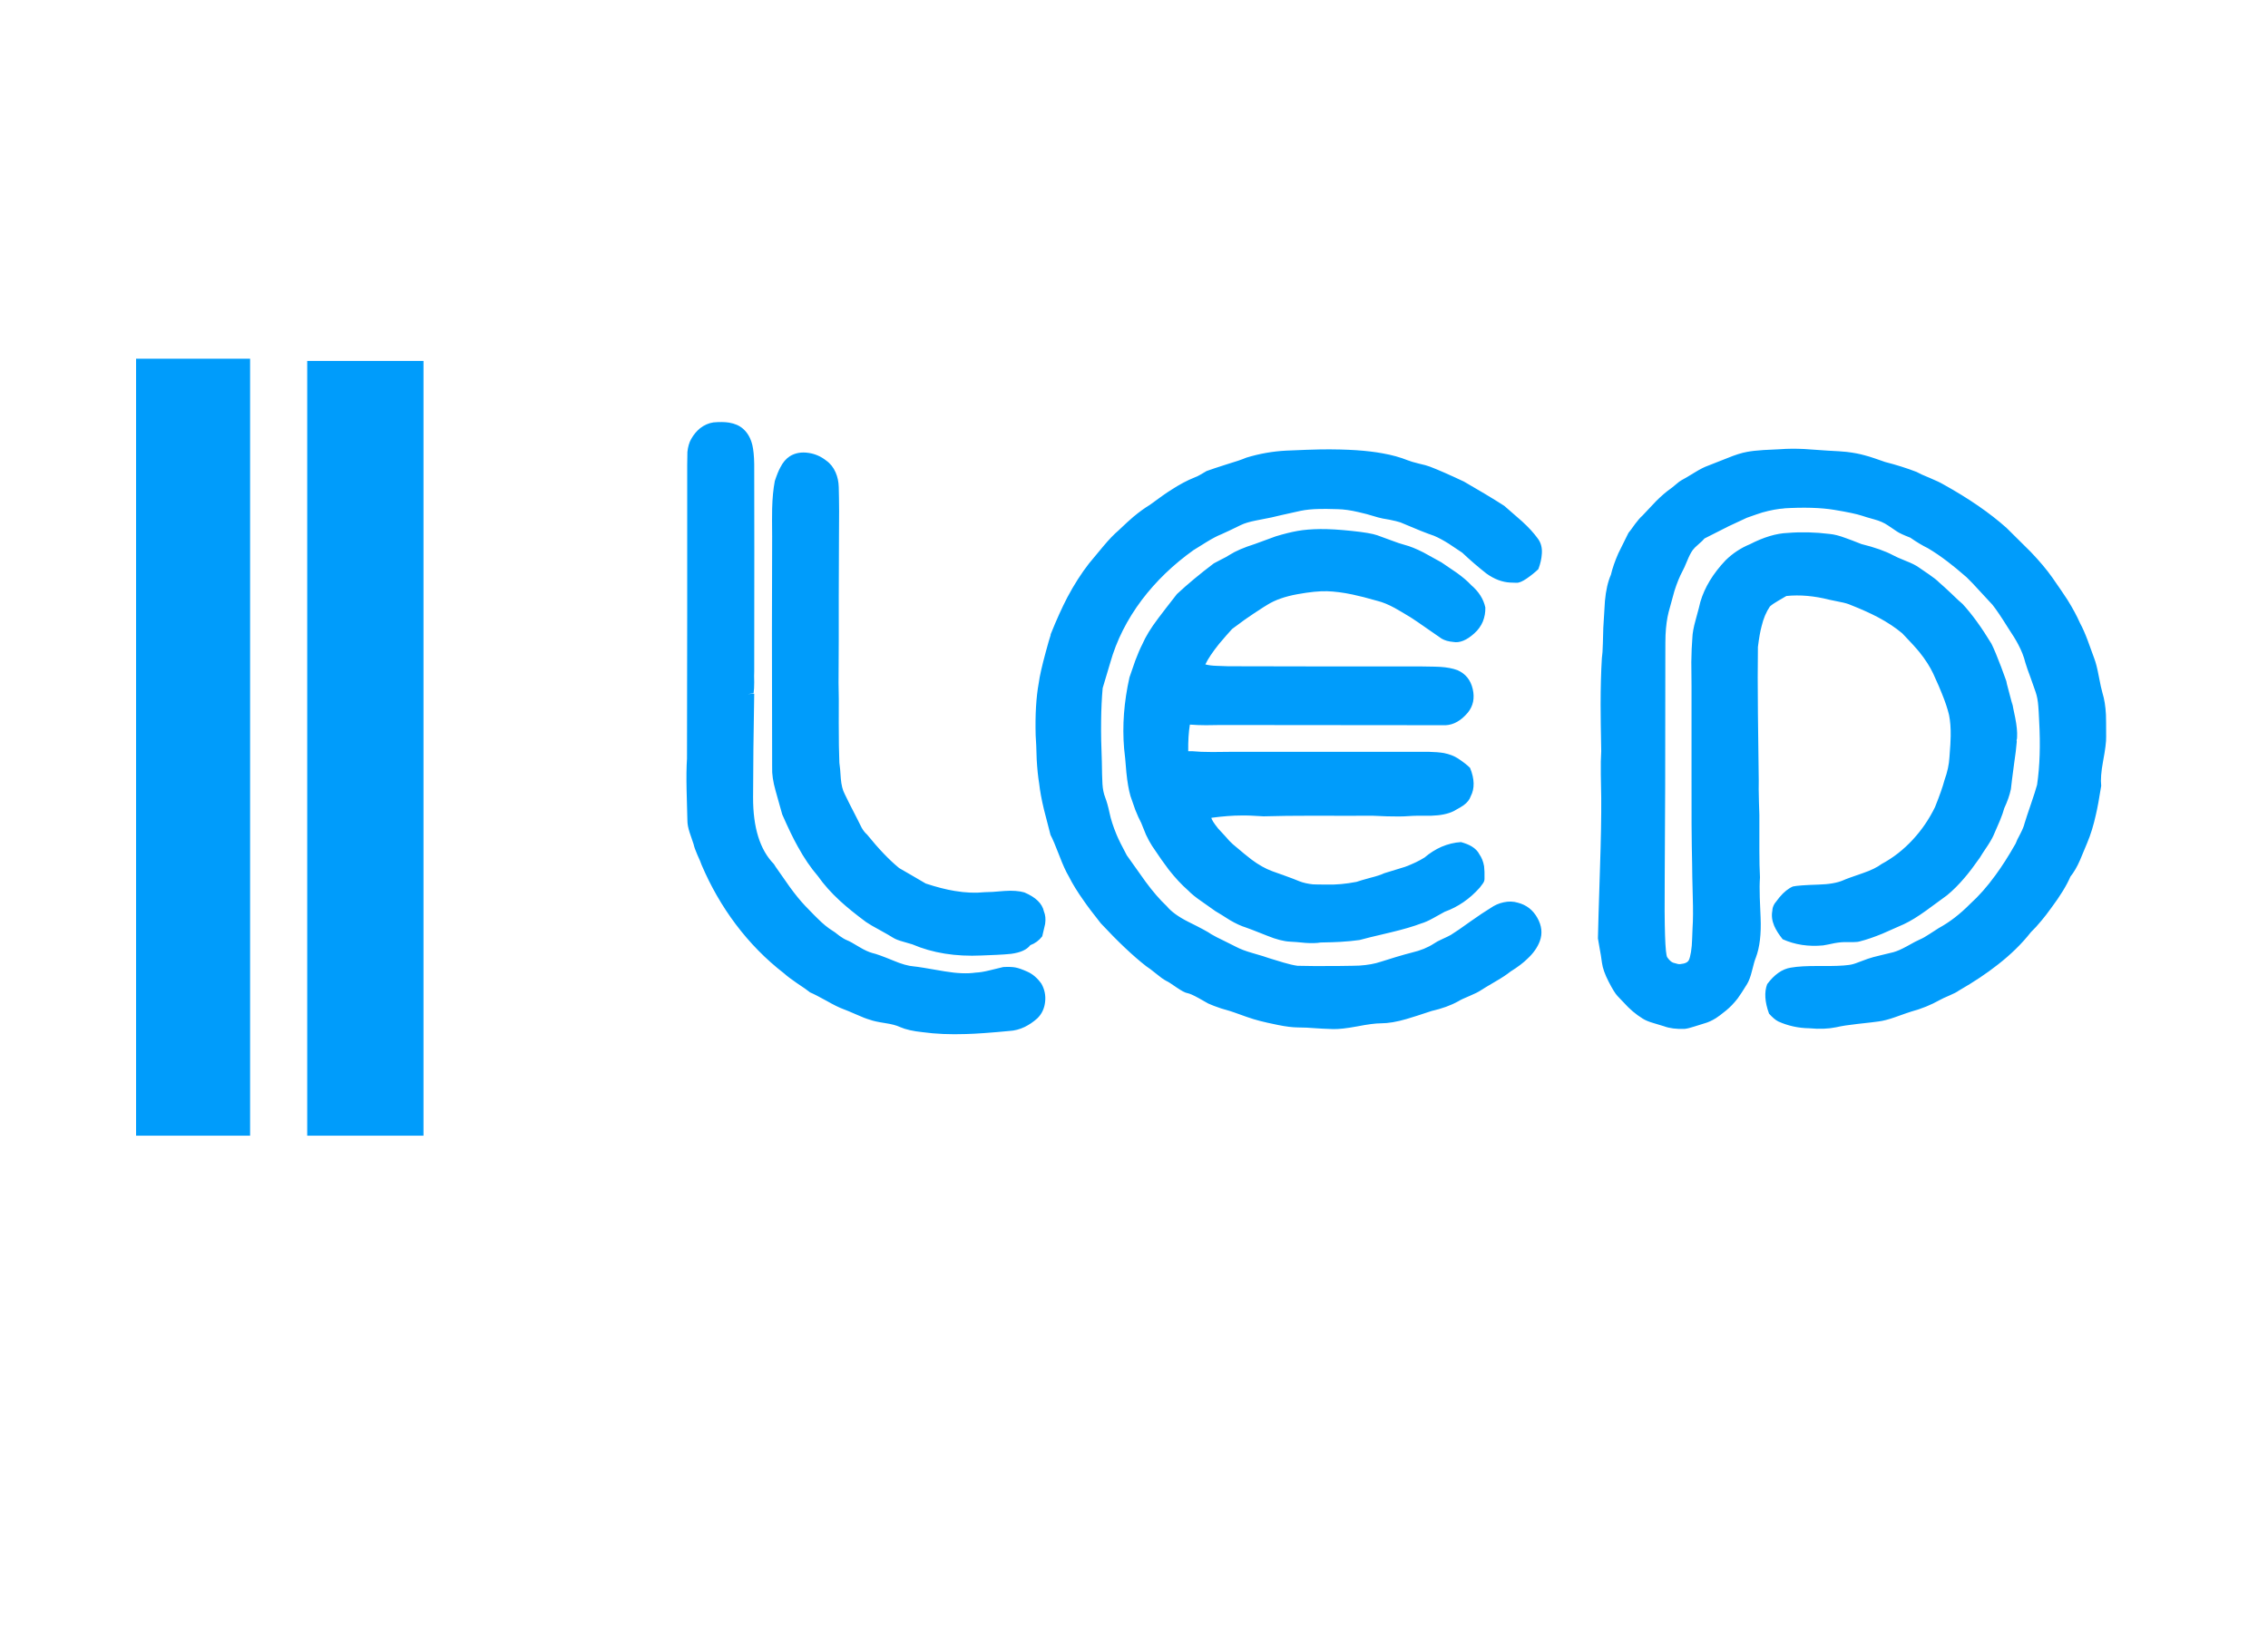 <?xml version="1.0" encoding="utf-8"?>
<!-- Generator: Adobe Illustrator 16.0.0, SVG Export Plug-In . SVG Version: 6.00 Build 0)  -->
<!DOCTYPE svg PUBLIC "-//W3C//DTD SVG 1.1//EN" "http://www.w3.org/Graphics/SVG/1.1/DTD/svg11.dtd">
<svg version="1.1" id="Selected_Items" xmlns="http://www.w3.org/2000/svg" xmlns:xlink="http://www.w3.org/1999/xlink" x="0px"
	 y="0px" width="550px" height="400px" viewBox="0 0 550 400" enable-background="new 0 0 550 400" xml:space="preserve">
<path fill-rule="evenodd" clip-rule="evenodd" fill="#009CFB" d="M501.35,145.45c1.267,2.033,2.284,3.917,3.051,5.65
	c0.633,1.167,1.267,2.6,1.899,4.3c0.367,1,0.9,2.467,1.601,4.4c0.366,0.967,0.716,2.35,1.05,4.15c0.366,1.933,0.666,3.3,0.899,4.1
	c0.467,1.5,0.75,3.267,0.851,5.3c0.033,0.867,0.05,2.65,0.05,5.35c0.033,1.167-0.217,3.15-0.75,5.95
	c-0.467,2.533-0.616,4.517-0.45,5.95c-0.467,3-0.899,5.35-1.3,7.05c-0.566,2.567-1.267,4.833-2.1,6.8
	c-0.4,0.934-0.983,2.333-1.75,4.2c-0.7,1.6-1.467,2.916-2.301,3.949c-0.933,2.167-2.483,4.7-4.649,7.601
	c-0.967,1.333-1.75,2.35-2.351,3.05c-0.899,1.1-1.767,2.05-2.6,2.85c-2.167,2.767-4.833,5.384-8,7.851
	c-2.7,2.133-5.85,4.233-9.45,6.3c-0.5,0.366-1.267,0.767-2.3,1.2c-1.1,0.467-1.884,0.833-2.35,1.1c-2.134,1.2-4.434,2.134-6.9,2.8
	c-0.366,0.101-1.667,0.551-3.9,1.351c-1.6,0.566-2.949,0.916-4.05,1.05c-0.633,0.1-2.333,0.3-5.1,0.6
	c-2.134,0.233-3.851,0.5-5.15,0.801c-1.934,0.399-4.1,0.483-6.5,0.25c-2.666-0.034-5.184-0.584-7.55-1.65
	c-0.667-0.333-1.417-0.967-2.25-1.9c-1.033-2.833-1.184-5.216-0.45-7.149c1.733-2.334,3.634-3.667,5.7-4
	c1.667-0.3,4.017-0.434,7.05-0.4c3.267,0.033,5.601-0.05,7-0.25c0.667-0.066,1.45-0.283,2.351-0.649
	c1.433-0.534,2.199-0.817,2.3-0.851c0.767-0.267,1.8-0.55,3.1-0.85c1.601-0.367,2.634-0.617,3.101-0.75
	c0.866-0.233,1.966-0.717,3.3-1.45c1.533-0.866,2.583-1.417,3.149-1.65c0.634-0.267,1.4-0.699,2.301-1.3
	c1.166-0.767,1.916-1.25,2.25-1.45c2.633-1.433,5.166-3.383,7.6-5.85c2.134-1.934,4.167-4.233,6.1-6.9
	c1.601-2.166,3.25-4.75,4.95-7.75c0.167-0.5,0.55-1.3,1.15-2.399c0.533-1.033,0.866-1.851,1-2.45c0.3-1,0.816-2.567,1.55-4.7
	c0.7-2.033,1.2-3.6,1.5-4.7c0.667-4.5,0.833-9.684,0.5-15.55c-0.066-1.566-0.134-2.733-0.2-3.5c-0.1-1.333-0.316-2.483-0.649-3.45
	c-0.2-0.633-0.617-1.817-1.25-3.55c-0.567-1.5-0.983-2.7-1.25-3.6c-0.334-1.4-0.917-2.883-1.75-4.45
	c-0.5-0.967-1.351-2.35-2.551-4.15c-1.466-2.367-2.683-4.167-3.649-5.4c-1.367-1.5-2.4-2.617-3.101-3.35
	c-1.233-1.367-2.3-2.483-3.199-3.35c-1.801-1.567-3.317-2.817-4.551-3.75c-1.699-1.3-3.316-2.4-4.85-3.3
	c-1.3-0.633-2.717-1.483-4.25-2.55c-1.564-0.603-2.632-1.094-3.2-1.475c-0.572-0.376-1.314-0.876-2.225-1.5
	c-0.911-0.624-2.036-1.116-3.375-1.475c-1.336-0.365-2.285-0.648-2.851-0.85c-1.303-0.433-3.578-0.917-6.824-1.45
	c-3.241-0.534-7.366-0.651-12.375-0.35h0.399c-1.633,0.1-3.45,0.434-5.45,1c-0.689,0.212-1.932,0.638-3.725,1.275
	c-1.778,0.827-3.245,1.51-4.4,2.05c-0.019,0.006-0.035,0.015-0.05,0.025c-1.632,0.821-3.573,1.804-5.825,2.95
	c-0.267,0.333-0.75,0.8-1.449,1.4c-0.667,0.567-1.134,1.033-1.4,1.4c-0.434,0.6-0.866,1.434-1.3,2.5
	c-0.566,1.367-0.95,2.217-1.15,2.55c-0.733,1.367-1.399,3-2,4.9c-0.066,0.2-0.533,1.9-1.399,5.1c-0.4,1.566-0.65,3.417-0.75,5.55
	c-0.034,0.533-0.051,2.433-0.051,5.7c0.001,23.431-0.049,41.189-0.149,53.274c-0.104,12.089,0.105,18.497,0.625,19.226
	c0.527,0.731,1.01,1.164,1.45,1.3c0.435,0.127,0.801,0.227,1.1,0.3c0.306,0.081,0.781,0.047,1.425-0.1
	c0.637-0.155,1.054-0.43,1.25-0.825c0.194-0.394,0.369-1.06,0.525-2c0.154-0.944,0.246-1.994,0.274-3.15
	c0.032-1.151,0.065-2.026,0.101-2.625c0.133-1.899,0.149-4.466,0.05-7.699c-0.1-3.767-0.15-6.351-0.15-7.75
	c-0.133-5.634-0.183-12.851-0.149-21.65c0-12.433,0-19.65,0-21.65c-0.033-2.6-0.05-4.533-0.05-5.8c0.033-2.267,0.116-4.2,0.25-5.8
	c0.033-1.167,0.3-2.633,0.8-4.4c0.633-2.3,1.017-3.767,1.149-4.4c1.034-3.5,3.067-6.85,6.101-10.05c1.733-1.7,3.7-3,5.899-3.9
	c3.367-1.733,6.434-2.65,9.2-2.75c3.267-0.267,6.65-0.183,10.15,0.25c1.1,0.1,2.399,0.433,3.899,1c0.867,0.3,2.134,0.783,3.801,1.45
	c3.233,0.8,5.783,1.7,7.649,2.7c0.533,0.3,1.584,0.767,3.15,1.4c1.366,0.534,2.399,1.05,3.1,1.55c0.566,0.4,1.417,0.983,2.55,1.75
	c1.034,0.7,1.851,1.35,2.45,1.95c0.7,0.6,1.65,1.467,2.851,2.6c1.3,1.267,2.233,2.133,2.8,2.6c2.267,2.467,4.6,5.683,7,9.65
	c0.608,1.237,1.384,3.095,2.325,5.575c0.328,0.881,0.679,1.84,1.05,2.875c0.075,0.208,0.15,0.416,0.225,0.625
	c0.014,0.041,0.056,0.258,0.125,0.65c0.384,1.412,0.842,3.145,1.375,5.2l-0.125-0.875c0.132,0.804,0.391,2.104,0.775,3.9
	c0.366,1.867,0.517,3.4,0.45,4.6c-0.007,0.148-0.015,0.298-0.025,0.45c-0.034,0.145-0.068,0.278-0.1,0.4
	c0.017,0.109,0.033,0.209,0.05,0.3c-0.105,1.416-0.313,3.149-0.625,5.2c-0.434,3.233-0.7,5.35-0.8,6.35
	c-0.301,1.434-0.834,2.967-1.601,4.6c-0.233,0.867-0.583,1.867-1.05,3c-0.267,0.667-0.7,1.667-1.3,3
	c-0.334,0.866-0.884,1.884-1.65,3.05c-0.899,1.334-1.55,2.334-1.95,3c-1.399,2-2.616,3.601-3.649,4.8
	c-1.434,1.7-2.867,3.134-4.3,4.301c-2.233,1.633-3.917,2.866-5.051,3.699c-2.033,1.467-3.833,2.567-5.399,3.301
	c-2.3,1.033-4.033,1.8-5.2,2.3c-2.033,0.833-3.833,1.45-5.4,1.85c-0.433,0.134-0.983,0.2-1.649,0.2c-0.733,0-1.283,0-1.65,0
	c-0.8-0.033-1.767,0.05-2.899,0.25c-1.233,0.267-2.167,0.45-2.801,0.55c-3.566,0.334-6.833-0.166-9.8-1.5
	c-0.934-1.166-1.616-2.25-2.05-3.25c-0.533-1.267-0.684-2.483-0.45-3.649c0-0.567,0.184-1.15,0.55-1.75
	c0.134-0.2,0.534-0.717,1.2-1.551c1.066-1.267,2.15-2.133,3.25-2.6c0.9-0.2,2.95-0.35,6.15-0.45c2.566-0.066,4.583-0.416,6.05-1.05
	c0.467-0.233,2.066-0.816,4.8-1.75c1.934-0.667,3.434-1.4,4.5-2.2c2.8-1.5,5.334-3.483,7.601-5.95c2.133-2.3,3.916-4.917,5.35-7.85
	c1.134-2.833,1.9-5.017,2.3-6.55c0.7-1.934,1.101-3.784,1.2-5.55c0.2-2.467,0.3-4.183,0.3-5.15c0.033-1.933-0.1-3.633-0.399-5.1
	c-0.367-1.533-0.934-3.233-1.7-5.1c-0.334-0.9-1.05-2.55-2.15-4.95c-0.767-1.633-1.866-3.35-3.3-5.15c-0.9-1.1-2.3-2.633-4.2-4.6
	c-1.666-1.4-3.633-2.7-5.899-3.9c-1.834-0.967-4.017-1.95-6.551-2.95c-0.666-0.3-1.533-0.55-2.6-0.75
	c-1.2-0.233-2.083-0.417-2.65-0.55c-3.666-0.934-7.133-1.233-10.399-0.9c-0.267,0.167-0.95,0.567-2.05,1.2
	c-0.867,0.5-1.517,0.95-1.95,1.35c-0.9,1.333-1.566,2.917-2,4.75c-0.334,1.233-0.634,2.917-0.9,5.05
	c-0.066,4.434-0.066,9.833,0,16.2c0.033,3.566,0.101,8.95,0.2,16.15c-0.033,1.2-0.017,2.967,0.05,5.3
	c0.101,2.367,0.134,4.117,0.101,5.25c0,1.467,0,3.634,0,6.5c0,2.533,0.05,4.7,0.149,6.5c-0.1,1.334-0.116,2.967-0.05,4.9
	c0.033,1.1,0.1,2.733,0.2,4.899c0.166,3.967-0.217,7.184-1.15,9.65c-0.233,0.533-0.55,1.616-0.95,3.25
	c-0.333,1.366-0.733,2.434-1.199,3.2c-0.9,1.467-1.65,2.616-2.25,3.45c-0.934,1.199-1.9,2.199-2.9,3
	c-1.066,0.866-1.866,1.466-2.4,1.8c-0.966,0.6-1.883,1.017-2.75,1.25c-0.333,0.1-1.133,0.35-2.399,0.75
	c-1,0.333-1.816,0.533-2.45,0.6c-2,0.066-3.667-0.149-5-0.649c-1.167-0.334-2.05-0.601-2.65-0.801c-1.033-0.3-1.866-0.649-2.5-1.05
	c-1.666-1.033-3.183-2.316-4.55-3.85c-0.502-0.534-1.019-1.075-1.55-1.625c-0.526-0.55-1.243-1.708-2.15-3.476
	c-0.912-1.769-1.453-3.302-1.625-4.6c-0.17-1.298-0.354-2.439-0.55-3.425c-0.188-0.984-0.329-1.81-0.425-2.476
	c0.033-2.066,0.2-7.75,0.5-17.05c0.233-6.967,0.333-12.65,0.3-17.05c0-0.367-0.033-2.25-0.1-5.65c-0.033-2.267,0-4.15,0.1-5.65
	c-0.1-5.133-0.149-8.883-0.149-11.25c0-4.167,0.1-7.917,0.3-11.25c0.133-0.9,0.217-2.133,0.25-3.7c0.033-1.833,0.066-3.067,0.1-3.7
	c0.167-2.9,0.3-5.083,0.4-6.55c0.233-2.567,0.717-4.683,1.45-6.35c0.366-1.566,0.966-3.3,1.8-5.2c0.3-0.633,1.116-2.284,2.45-4.95
	c0.267-0.3,0.8-1.017,1.6-2.15c0.667-0.9,1.267-1.583,1.8-2.05c0.733-0.767,1.816-1.917,3.25-3.45c1.3-1.3,2.5-2.333,3.601-3.1
	c0.199-0.133,0.633-0.483,1.3-1.05c0.533-0.467,0.983-0.8,1.35-1c0.533-0.267,1.584-0.883,3.15-1.85c1.3-0.8,2.383-1.35,3.25-1.65
	c0.467-0.167,2.033-0.784,4.7-1.85c1.866-0.767,3.449-1.267,4.75-1.5c1.066-0.2,2.399-0.35,4-0.45c0.933-0.033,2.283-0.1,4.05-0.2
	c1.733-0.133,3.666-0.15,5.8-0.05c1.233,0.067,3.167,0.2,5.8,0.4c2.066,0.1,3.566,0.2,4.5,0.3c1.7,0.2,3.184,0.483,4.45,0.85
	c0.667,0.167,1.483,0.417,2.45,0.75c1.333,0.466,2.149,0.75,2.45,0.85c2.733,0.7,5.267,1.5,7.6,2.4c0.634,0.367,1.733,0.867,3.3,1.5
	c1.434,0.6,2.517,1.117,3.25,1.55c6.134,3.4,11.233,6.917,15.3,10.55c1.301,1.3,3.25,3.233,5.851,5.8
	c2.166,2.267,3.916,4.35,5.25,6.25C499.333,142.433,500.55,144.217,501.35,145.45z M370.225,140.325
	c-1.05,0.719-1.875,1.061-2.475,1.025c-0.667-0.033-1.167-0.05-1.5-0.05c-1.967-0.1-3.9-0.833-5.8-2.2
	c-2.033-1.6-3.983-3.283-5.851-5.05c-1.466-1-2.566-1.733-3.3-2.2c-1.333-0.833-2.517-1.467-3.55-1.9
	c-1.7-0.567-4.417-1.65-8.15-3.25c-0.6-0.2-1.483-0.417-2.649-0.65c-1.267-0.2-2.184-0.383-2.75-0.55
	c-2.066-0.633-3.667-1.067-4.8-1.3c-1.834-0.434-3.5-0.667-5-0.7c-2.134-0.067-3.634-0.083-4.5-0.05c-1.7,0.033-3.2,0.183-4.5,0.45
	c-3.934,0.867-6.284,1.4-7.051,1.6c-0.3,0.067-1.566,0.317-3.8,0.75c-1.533,0.3-2.75,0.667-3.649,1.1
	c-2.101,1.033-3.684,1.783-4.75,2.25c-0.934,0.367-2.084,0.967-3.45,1.8c-1.8,1.133-2.9,1.817-3.3,2.05
	c-4.9,3.5-9.067,7.517-12.5,12.05c-3.601,4.8-6.15,9.867-7.65,15.2l-1.85,6.2c-0.433,4.767-0.5,10.7-0.2,17.8
	c0.03,2.433,0.081,4.258,0.15,5.475c0.074,1.217,0.299,2.309,0.675,3.275c0.373,0.966,0.715,2.183,1.025,3.65
	c0.333,1.6,0.9,3.367,1.7,5.3c0.467,1.133,1.3,2.816,2.5,5.05c2.8,3.967,4.316,6.1,4.55,6.399c1.767,2.4,3.483,4.384,5.15,5.95
	c1.066,1.3,2.783,2.55,5.149,3.75c3.101,1.533,4.983,2.55,5.65,3.05c0.733,0.434,1.733,0.95,3,1.551c1.634,0.8,2.634,1.3,3,1.5
	c1,0.533,2.316,1.033,3.95,1.5c2.2,0.633,3.55,1.05,4.05,1.25c0.767,0.233,1.917,0.583,3.45,1.05c1.333,0.399,2.483,0.666,3.45,0.8
	c2.166,0.066,5.416,0.083,9.75,0.05c2.933-0.033,4.699-0.066,5.3-0.1c2-0.134,3.733-0.45,5.2-0.95c0.633-0.2,1.866-0.583,3.699-1.15
	c1.567-0.466,2.817-0.816,3.75-1.05c2.134-0.5,3.934-1.233,5.4-2.2c0.467-0.333,1.15-0.699,2.05-1.1c0.967-0.434,1.65-0.767,2.05-1
	c1.034-0.634,2.634-1.733,4.801-3.3c2.033-1.434,3.633-2.5,4.8-3.2c1-0.7,2.066-1.167,3.2-1.4c1.199-0.267,2.35-0.233,3.449,0.101
	c2.067,0.533,3.634,1.75,4.7,3.649c1.101,1.934,1.3,3.834,0.601,5.7c-0.567,1.5-1.551,2.9-2.95,4.2c-1,1-2.384,2.05-4.15,3.15
	c-0.866,0.699-2.05,1.483-3.55,2.35c-1.934,1.134-3.15,1.866-3.65,2.2c-0.6,0.399-1.5,0.85-2.699,1.35
	c-1.301,0.533-2.217,0.967-2.75,1.3c-1.801,1-3.95,1.784-6.45,2.351c-2.7,0.899-4.733,1.55-6.101,1.95
	c-2.366,0.699-4.449,1.05-6.25,1.05c-1.267,0-3.183,0.25-5.75,0.75c-2.533,0.467-4.466,0.684-5.8,0.649
	c-1.967-0.066-3.35-0.133-4.149-0.199c-1.537-0.131-2.987-0.197-4.351-0.2c-1.356-0.01-2.99-0.21-4.899-0.601
	c-1.91-0.39-3.36-0.715-4.351-0.975c-0.996-0.253-2.063-0.578-3.2-0.975c-0.267-0.101-1.25-0.45-2.949-1.051
	c-0.301-0.133-1.384-0.466-3.25-1c-1.301-0.433-2.351-0.833-3.15-1.199c-0.233-0.137-1-0.57-2.3-1.301
	c-1.3-0.723-2.225-1.132-2.775-1.225c-0.551-0.094-1.442-0.568-2.675-1.425c-1.233-0.863-2.05-1.38-2.45-1.55
	c-0.633-0.334-1.45-0.917-2.45-1.75c-1.066-0.867-1.866-1.467-2.399-1.801c-3.167-2.466-6.833-5.933-11-10.399
	c-1.934-2.434-3.317-4.267-4.15-5.5c-1.5-2.101-2.7-4.05-3.6-5.851c-0.7-1.166-1.467-2.85-2.3-5.05
	c-0.933-2.434-1.65-4.116-2.15-5.05c-1.033-3.967-1.567-6.033-1.6-6.2c-0.566-2.367-0.95-4.45-1.15-6.25
	c-0.267-1.6-0.467-3.55-0.6-5.85c-0.066-2.6-0.15-4.55-0.25-5.85c-0.133-5,0.117-9.233,0.75-12.7
	c0.202-1.563,0.76-4.038,1.675-7.425c0.538-2.003,0.955-3.445,1.25-4.325c-0.125,0.19-0.116,0.124,0.025-0.2
	c1.333-3.333,2.667-6.284,4-8.85c1.633-3.067,3.383-5.8,5.25-8.2l3.45-4.15c1.367-1.633,2.6-2.917,3.7-3.85
	c1.567-1.5,2.767-2.6,3.6-3.3c1.4-1.167,2.733-2.133,4-2.9c2.434-1.8,4.167-3.017,5.2-3.65c2-1.3,3.884-2.3,5.65-3
	c0.399-0.133,0.883-0.367,1.45-0.7c0.8-0.467,1.283-0.75,1.449-0.85c1-0.367,2.601-0.9,4.801-1.6c2.133-0.633,3.75-1.183,4.85-1.65
	c3.167-0.967,6.384-1.533,9.65-1.7c3.767-0.167,6.6-0.267,8.5-0.3c3.166-0.033,6.017,0.033,8.55,0.2c2.399,0.167,4.5,0.417,6.3,0.75
	c2.267,0.4,4.316,0.966,6.15,1.7c0.566,0.233,1.466,0.5,2.699,0.8c1.2,0.267,2.101,0.517,2.7,0.75c2,0.767,4.733,1.966,8.2,3.6
	c1.1,0.633,2.75,1.6,4.95,2.9c1.899,1.133,3.517,2.133,4.85,3c2.8,2.433,4.233,3.683,4.3,3.75c1.601,1.466,2.867,2.85,3.801,4.15
	c0.767,1,1.1,2.217,1,3.65c-0.067,1.233-0.351,2.5-0.851,3.8C372.218,138.842,371.276,139.6,370.225,140.325z M334.05,145.75
	c-2.434-0.7-4.45-1.217-6.05-1.55c-2.234-0.471-4.284-0.738-6.15-0.8c-1.862-0.055-4.271,0.187-7.225,0.725
	c-2.955,0.534-5.363,1.376-7.225,2.525c-0.367,0.2-1.534,0.95-3.5,2.25c-1,0.633-2.7,1.85-5.101,3.65
	c-0.833,0.9-1.883,2.1-3.149,3.6c-1.601,2-2.717,3.667-3.351,5c0.733,0.2,1.65,0.317,2.75,0.35c0.634,0.033,1.566,0.067,2.8,0.1
	c10.467,0.033,26.167,0.05,47.101,0.05c2.566,0.033,4,0.067,4.3,0.1c1.634,0.1,3.033,0.367,4.2,0.8c1.967,0.867,3.2,2.4,3.7,4.6
	c0.5,2.2,0.1,4.1-1.2,5.7c-1.634,1.933-3.417,2.95-5.351,3.05l-54.6-0.05c-1.533,0-2.7,0.017-3.5,0.05c-1.333,0-2.65-0.05-3.95-0.15
	c-0.3,1.833-0.434,3.983-0.399,6.45h0.899c1.334,0.133,2.983,0.2,4.95,0.2c1.134,0,2.8-0.017,5-0.05h47.45
	c1.467,0.033,2.7,0.133,3.7,0.3c1.333,0.267,2.466,0.7,3.399,1.3c1.267,0.833,2.25,1.6,2.95,2.3c1.1,2.7,1.15,5,0.15,6.9
	c-0.267,0.8-0.834,1.517-1.7,2.15c-0.233,0.2-1.05,0.684-2.45,1.45c-1.366,0.667-3.15,1.033-5.35,1.1c-2.5-0.033-4.367,0-5.601,0.1
	c-1.3,0.1-3.033,0.117-5.2,0.05c-2.633-0.133-4.383-0.183-5.25-0.15c-1.133,0.033-5.233,0.033-12.3,0
	c-5.033,0-9.149,0.05-12.35,0.15c-2.467-0.167-4.283-0.233-5.45-0.2c-2.033,0-4.434,0.184-7.2,0.55h-0.024
	c0.017,0.4,0.558,1.267,1.625,2.6c0.333,0.333,0.916,0.967,1.75,1.899c0.699,0.834,1.3,1.467,1.8,1.9c2.2,1.866,3.7,3.1,4.5,3.7
	c1.733,1.3,3.416,2.25,5.05,2.85c0.733,0.267,1.85,0.667,3.35,1.2c1.301,0.467,2.384,0.884,3.25,1.25
	c0.934,0.366,2.034,0.616,3.301,0.75c0.699,0.033,1.833,0.05,3.399,0.05c2.167,0.066,4.55-0.149,7.15-0.649
	c0.666-0.233,1.8-0.567,3.399-1c1.467-0.367,2.584-0.733,3.351-1.101c3-0.934,4.684-1.45,5.05-1.55c1.866-0.7,3.434-1.45,4.7-2.25
	c1.3-1.1,2.666-1.967,4.1-2.6c1.566-0.667,3.15-1.051,4.75-1.15c1.066,0.3,1.934,0.65,2.601,1.05c0.866,0.533,1.483,1.167,1.85,1.9
	c0.566,0.8,0.95,1.767,1.15,2.899c0.1,0.834,0.133,1.867,0.1,3.101c0,0.366-0.134,0.733-0.4,1.1c-0.333,0.467-0.583,0.8-0.75,1
	c-2.433,2.733-5.267,4.684-8.5,5.851c-0.267,0.133-1.199,0.649-2.8,1.55c-1.133,0.633-2.116,1.066-2.95,1.3
	c-1.833,0.7-4.283,1.417-7.35,2.15c-4.134,0.966-6.65,1.583-7.55,1.85c-1.4,0.2-2.967,0.35-4.7,0.45
	c-1.1,0.066-2.667,0.116-4.7,0.149c-1,0.167-2.233,0.2-3.7,0.101c-1.633-0.167-2.866-0.267-3.699-0.3
	c-1.534-0.067-3.367-0.534-5.5-1.4c-3.101-1.233-4.867-1.917-5.301-2.05c-1.1-0.334-2.366-0.917-3.8-1.75
	c-1.566-1-2.75-1.733-3.55-2.2c-1.533-1.066-2.667-1.866-3.4-2.4c-1.366-0.933-2.433-1.8-3.199-2.6c-1.601-1.4-3.184-3.1-4.75-5.1
	c-1-1.301-2.334-3.2-4-5.7c-0.5-0.767-1-1.684-1.5-2.75c-0.233-0.566-0.617-1.517-1.15-2.85c-0.467-0.867-0.95-1.934-1.45-3.2
	c-0.5-1.467-0.883-2.566-1.15-3.3c-0.433-1.5-0.767-3.417-1-5.75c-0.2-2.567-0.383-4.5-0.55-5.8
	c-0.467-5.566-0.033-11.316,1.3-17.25c0.633-1.8,1.1-3.15,1.4-4.05c0.601-1.6,1.167-2.917,1.7-3.95c0.8-1.867,2.083-3.966,3.85-6.3
	c1-1.333,2.517-3.3,4.551-5.9c2.533-2.367,5.517-4.85,8.949-7.45c0.367-0.2,1-0.533,1.9-1c0.833-0.4,1.467-0.75,1.9-1.05
	c1.466-0.934,3.517-1.817,6.149-2.65c2.967-1.1,4.65-1.717,5.05-1.85c1.97-0.603,3.744-1.044,5.325-1.325
	c1.575-0.278,3.409-0.428,5.5-0.45c2.094-0.017,4.636,0.133,7.625,0.45c2.992,0.309,5.051,0.658,6.175,1.05
	c1.119,0.387,2.327,0.829,3.625,1.325c1.134,0.434,2.134,0.767,3,1c1.301,0.333,2.834,0.95,4.601,1.85
	c0.967,0.533,2.416,1.333,4.35,2.4c0.834,0.567,2.084,1.417,3.75,2.55c1.434,1.033,2.584,2.017,3.45,2.95
	c1.866,1.6,3.017,3.417,3.45,5.45c0.033,1.167-0.167,2.3-0.601,3.4c-0.466,1.1-1.149,2.05-2.05,2.85c-1.866,1.7-3.583,2.4-5.149,2.1
	c-1.134-0.1-2.067-0.367-2.801-0.8c-0.699-0.467-1.949-1.333-3.75-2.6c-1.566-1.1-2.816-1.95-3.75-2.55
	c-1.699-1.033-3-1.8-3.899-2.3C336.667,146.617,335.283,146.05,334.05,145.75z M203.4,118.15c0.1,3.333,0.117,7.733,0.05,13.2
	c-0.034,6.767-0.05,11.167-0.05,13.2c0,1.034,0,4.55,0,10.55c0,4.3-0.017,7.816-0.05,10.55c0.066,1.934,0.083,5.167,0.05,9.7
	c0,4.133,0.05,7.35,0.15,9.65c0.133,0.867,0.25,2.15,0.35,3.85c0.133,1.566,0.45,2.816,0.95,3.75c0.533,1.133,1.583,3.217,3.15,6.25
	c0.2,0.433,0.517,1.066,0.95,1.9c0.4,0.7,0.833,1.25,1.3,1.65c2.833,3.5,5.433,6.216,7.8,8.149c0.733,0.434,1.8,1.05,3.2,1.851
	c1.5,0.866,2.583,1.5,3.25,1.899c2.633,0.867,4.983,1.467,7.05,1.8c2.567,0.434,4.967,0.534,7.2,0.301
	c1.067,0,2.683-0.101,4.85-0.301c1.933-0.133,3.533-0.017,4.8,0.351c2.767,1.166,4.35,2.7,4.75,4.6
	c0.367,0.867,0.467,1.884,0.3,3.05c-0.067,0.301-0.3,1.301-0.7,3c-0.767,1-1.733,1.717-2.9,2.15c-0.833,1.1-2.383,1.8-4.65,2.1
	c-0.934,0.101-2.117,0.184-3.55,0.25c-2,0.101-3.2,0.15-3.6,0.15c-6.3,0.3-11.9-0.6-16.8-2.7c-0.3-0.1-1.1-0.333-2.4-0.7
	c-0.967-0.267-1.717-0.566-2.25-0.899c-0.633-0.4-1.733-1.033-3.3-1.9c-1.433-0.767-2.517-1.399-3.25-1.899
	c-2.566-1.9-4.683-3.617-6.35-5.15c-2.167-2-3.95-4-5.35-6c-1.733-2-3.367-4.4-4.9-7.2c-1.034-1.833-2.284-4.416-3.75-7.75
	c-0.7-2.533-1.233-4.433-1.6-5.7c-0.633-2.233-0.917-4.15-0.85-5.75c-0.067-24.867-0.067-43.517,0-55.95
	c-0.033-3.033-0.033-5.3,0-6.8c0.067-2.567,0.283-4.8,0.65-6.7c0.5-1.5,0.95-2.6,1.35-3.3c0.6-1.2,1.367-2.1,2.3-2.7
	c1.3-0.8,2.817-1.066,4.55-0.8c1.566,0.233,2.983,0.85,4.25,1.85c1,0.7,1.767,1.667,2.3,2.9
	C203.117,115.667,203.367,116.85,203.4,118.15z M182.9,112.55c0.033,11.167,0.033,27.934,0,50.3c-0.033,0.6-0.033,1.483,0,2.65
	c0,1.067-0.05,1.95-0.15,2.65l-1.4,0.2l1.55-0.1c-0.167,9.384-0.259,17.767-0.275,25.15c-0.016,7.337,1.667,12.729,5.05,16.175
	c0.145,0.235,0.286,0.46,0.425,0.675c0.767,1.066,1.9,2.684,3.4,4.85c1.333,1.834,2.583,3.367,3.75,4.601
	c1.8,1.866,2.85,2.934,3.15,3.2c1.2,1.199,2.367,2.149,3.5,2.85c0.167,0.066,0.733,0.483,1.7,1.25c0.7,0.5,1.3,0.85,1.8,1.05
	c0.533,0.2,1.533,0.75,3,1.65c1.233,0.733,2.283,1.217,3.15,1.45c0.9,0.199,2.567,0.8,5,1.8c2.034,0.866,3.733,1.35,5.1,1.45
	c0.6,0.033,3.083,0.433,7.45,1.199c3,0.5,5.5,0.601,7.5,0.301c0.933-0.034,2.066-0.217,3.4-0.551c2.133-0.533,3.233-0.8,3.3-0.8
	c1.233-0.064,2.208-0.031,2.925,0.101c0.717,0.127,1.708,0.477,2.975,1.05c1.267,0.575,2.383,1.541,3.35,2.899
	c0.767,1.367,1.067,2.817,0.9,4.351c-0.167,1.633-0.8,2.983-1.9,4.05c-0.966,0.866-2,1.566-3.1,2.1
	c-1.2,0.567-2.417,0.884-3.65,0.95c-4.5,0.434-8,0.684-10.5,0.75c-3.9,0.134-7.417-0.017-10.55-0.45
	c-2.3-0.233-4.133-0.649-5.5-1.25c-0.833-0.399-2.033-0.716-3.6-0.949c-1.733-0.267-2.95-0.534-3.65-0.801
	c-0.833-0.233-1.917-0.649-3.25-1.25c-1.6-0.699-2.683-1.149-3.25-1.35c-1-0.366-2.35-1.033-4.05-2c-1.8-1-3.133-1.684-4-2.05
	c-0.567-0.467-1.633-1.217-3.2-2.25c-1.367-0.934-2.4-1.717-3.1-2.351c-4.4-3.399-8.316-7.383-11.75-11.949
	c-3.3-4.4-6.05-9.184-8.25-14.351c-0.133-0.434-0.483-1.267-1.05-2.5c-0.467-1.066-0.767-1.916-0.9-2.55
	c-0.1-0.333-0.417-1.267-0.95-2.8c-0.367-1.134-0.55-2.083-0.55-2.85c-0.1-3.367-0.167-5.883-0.2-7.55
	c-0.067-2.966-0.033-5.5,0.1-7.6c0.033-8.5,0.05-20.333,0.05-35.5c0-16.7,0-28.567,0-35.6c0.033-1.967,0.05-3.05,0.05-3.25
	c0.133-1.233,0.433-2.267,0.9-3.1c0.6-1.067,1.333-1.95,2.2-2.65c1-0.767,2.067-1.233,3.2-1.4c1.5-0.133,2.767-0.117,3.8,0.05
	c1.4,0.233,2.534,0.733,3.4,1.5c1.1,0.967,1.85,2.283,2.25,3.95C182.717,109.083,182.867,110.617,182.9,112.55z M60.65,87v188.45H33
	V87H60.65z M102.7,87.55v187.9H74.5c0-62.634,0-125.267,0-187.9H102.7z"/>
</svg>
